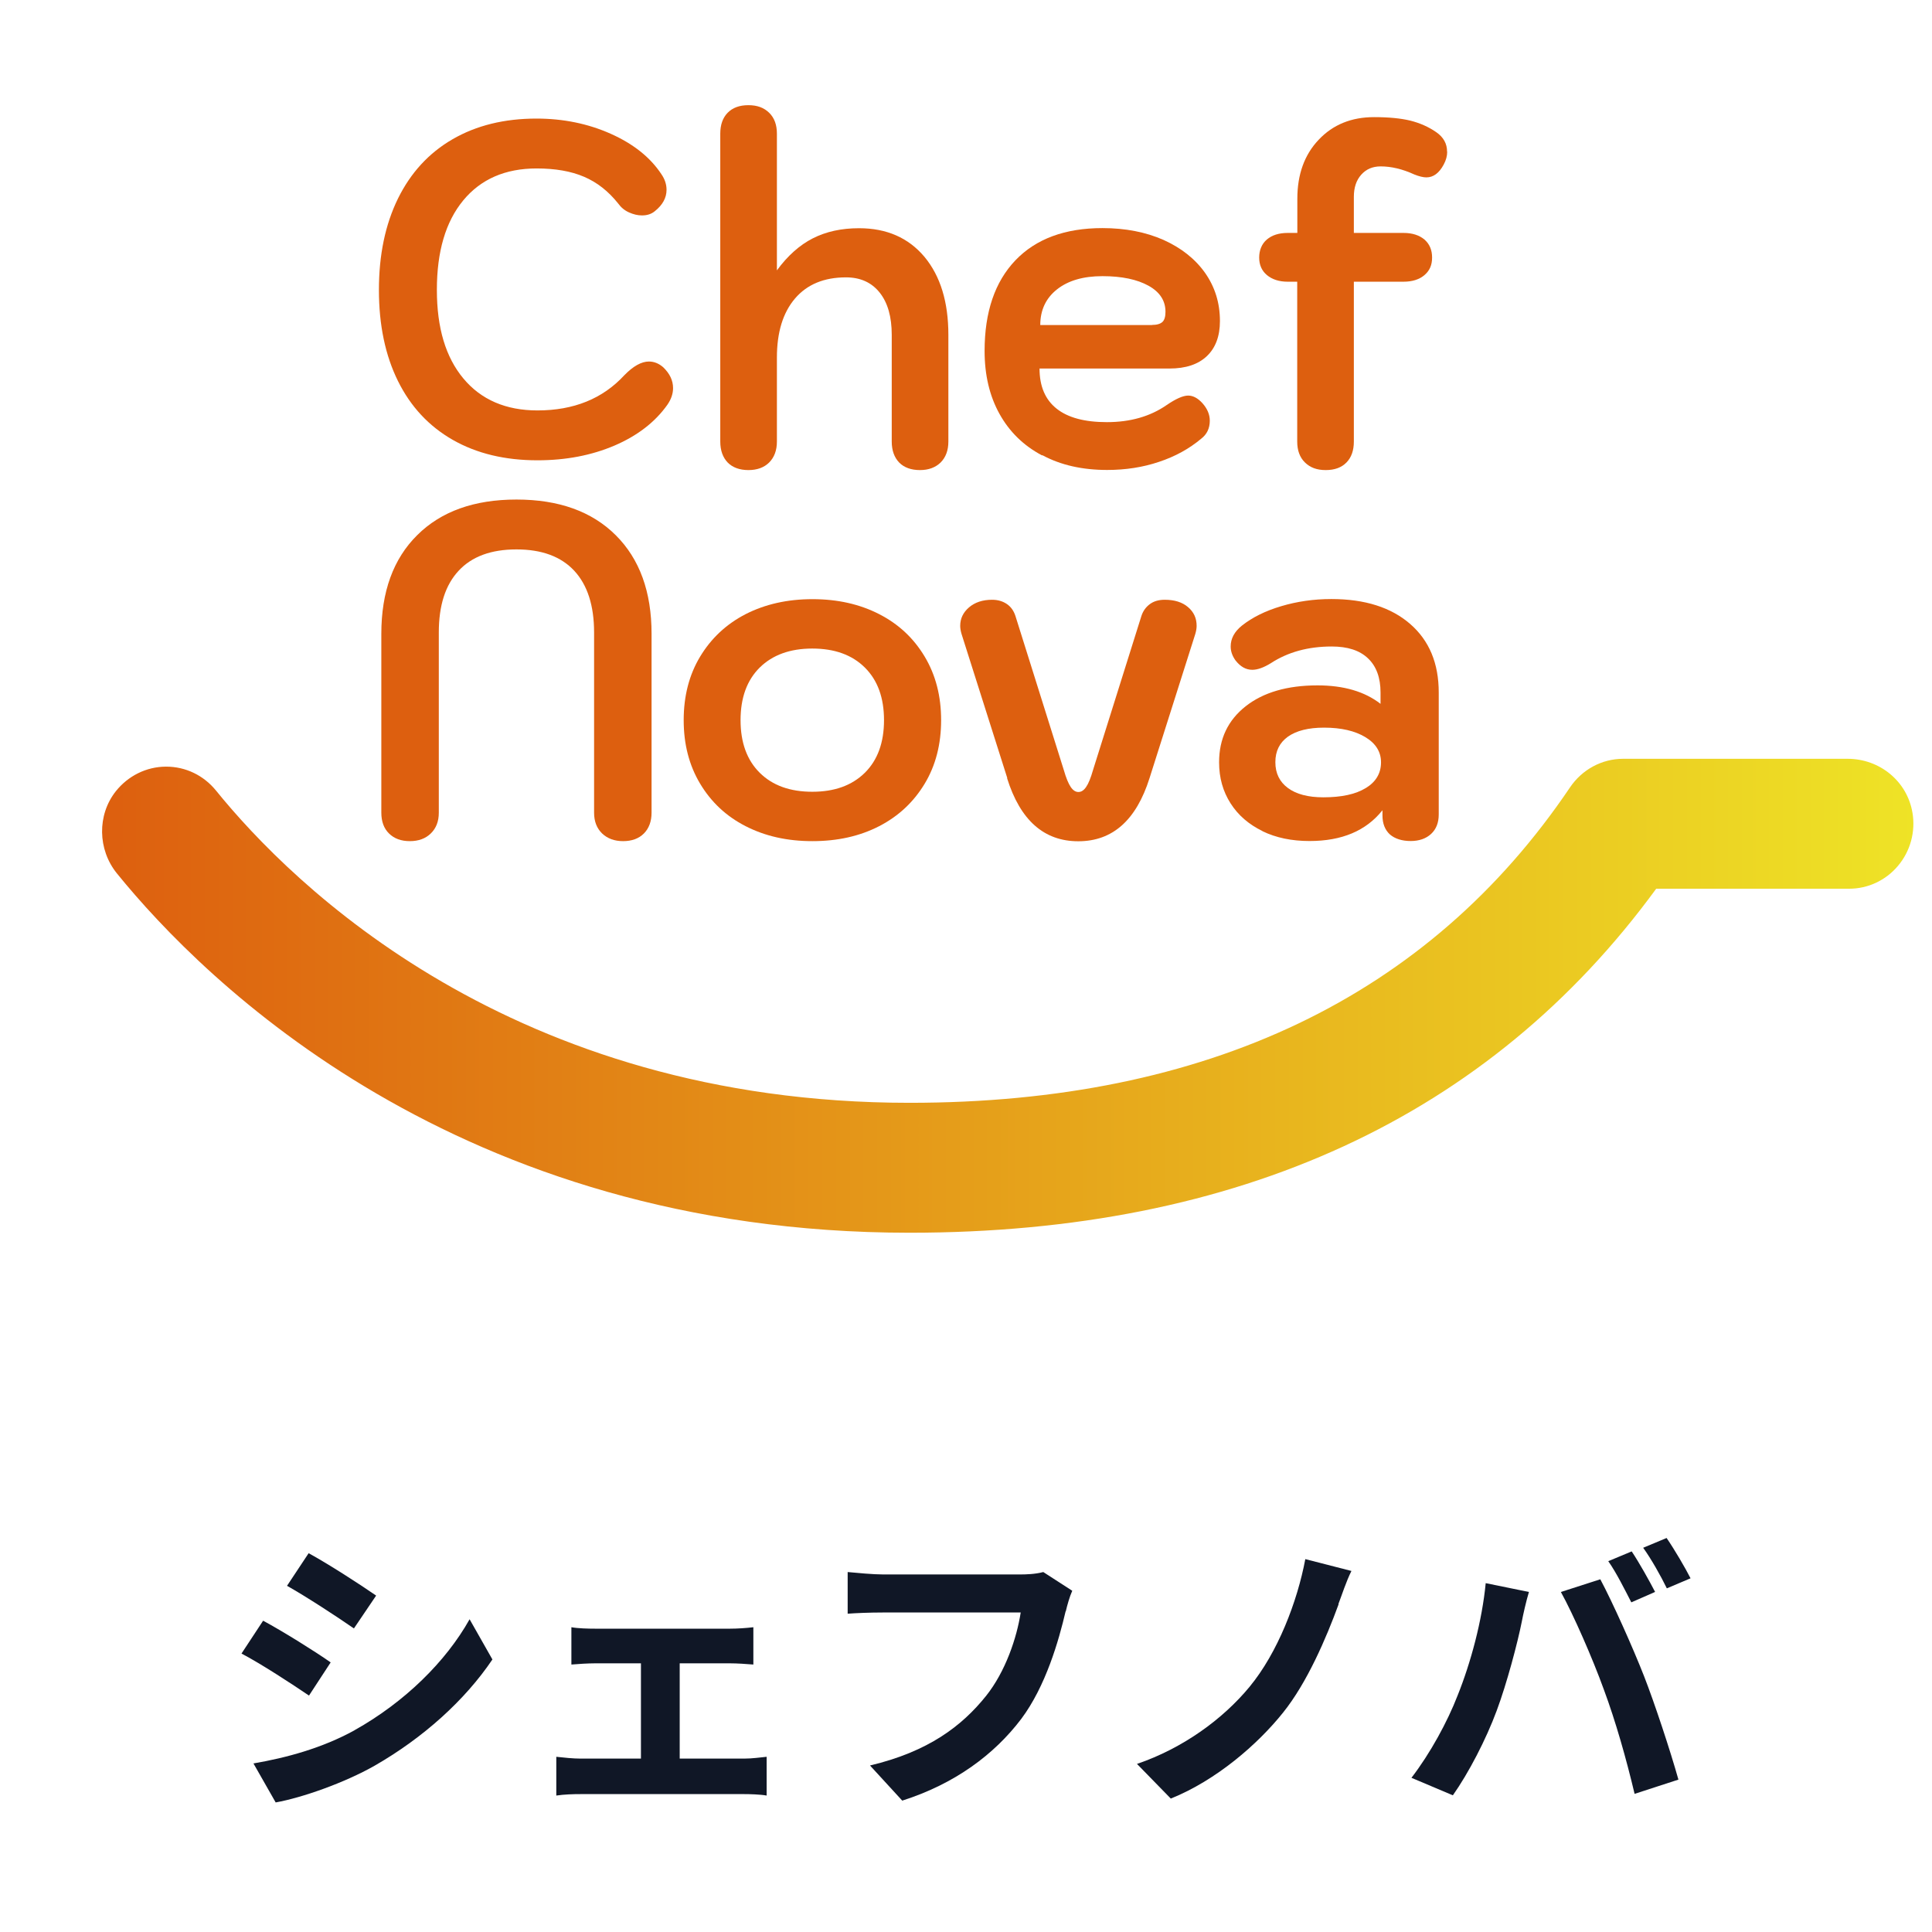<?xml version="1.0" encoding="UTF-8"?>
<svg id="_レイヤー_2" data-name="レイヤー 2" xmlns="http://www.w3.org/2000/svg" xmlns:xlink="http://www.w3.org/1999/xlink" viewBox="0 0 160 160">
  <defs>
    <style>
      .cls-1 {
        fill: #101726;
      }

      .cls-2 {
        fill: url(#_名称未設定グラデーション_2);
      }

      .cls-3 {
        fill: #dd5f0f;
      }

      .cls-4 {
        fill: none;
      }
    </style>
    <linearGradient id="_名称未設定グラデーション_2" data-name="名称未設定グラデーション 2" x1="8.45" y1="78.54" x2="158.45" y2="78.54" gradientTransform="translate(0 161) scale(1 -1)" gradientUnits="userSpaceOnUse">
      <stop offset="0" stop-color="#dd5f0f"/>
      <stop offset="1" stop-color="#eee326"/>
    </linearGradient>
  </defs>
  <g id="_レイヤー_1-2" data-name="レイヤー 1">
    <g>
      <path class="cls-2" d="m158.38,67.3c-.43-2.58-2.69-4.46-5.37-4.46h-18.59c-1.76,0-3.4.89-4.4,2.37-11.69,17.33-30.09,26.12-54.69,26.12-32.94,0-51.15-18.09-57.45-25.87-1.02-1.25-2.51-1.97-4.11-1.97h-.04c-1.61.01-3.12.76-4.14,2.04-1.55,1.96-1.51,4.82.09,6.8,7.26,8.95,28.2,29.76,65.64,29.76,27.22,0,48.02-9.58,61.84-28.49h15.98c1.56,0,3.03-.69,4.04-1.89,1.03-1.22,1.47-2.83,1.2-4.42h0Z"/>
      <path class="cls-3" d="m37.5,36.43c-1.98-1.13-3.49-2.75-4.54-4.87s-1.58-4.64-1.58-7.55.53-5.43,1.58-7.57c1.05-2.13,2.55-3.77,4.52-4.91,1.97-1.14,4.28-1.71,6.95-1.71,2.21,0,4.27.42,6.15,1.26s3.27,1.95,4.19,3.34c.29.42.43.85.43,1.3,0,.66-.32,1.25-.97,1.77-.29.24-.64.35-1.07.35-.36,0-.71-.09-1.07-.25s-.66-.41-.89-.73c-.81-1.02-1.75-1.76-2.83-2.22-1.07-.46-2.38-.69-3.93-.69-2.6,0-4.63.89-6.08,2.65-1.46,1.77-2.18,4.24-2.18,7.4s.73,5.59,2.2,7.35c1.46,1.75,3.51,2.64,6.13,2.64,3,0,5.4-.97,7.19-2.91.74-.76,1.42-1.14,2.04-1.14.43,0,.82.16,1.18.47.55.53.82,1.1.82,1.73,0,.47-.16.93-.47,1.38-1.02,1.44-2.49,2.57-4.38,3.38-1.9.81-4.02,1.22-6.38,1.22-2.69,0-5.03-.56-7.01-1.69h0Z"/>
      <path class="cls-3" d="m60.26,38.3c-.4-.42-.61-1-.61-1.73V11.07c0-.73.2-1.31.61-1.73s.98-.63,1.72-.63,1.29.21,1.72.63c.43.42.64,1,.64,1.73v11.32c.88-1.2,1.87-2.09,2.97-2.65,1.1-.56,2.37-.84,3.83-.84,2.29,0,4.09.79,5.42,2.37,1.32,1.59,1.98,3.74,1.98,6.46v8.84c0,.73-.22,1.31-.64,1.73-.43.42-1,.63-1.72.63s-1.31-.21-1.72-.63c-.4-.42-.61-1-.61-1.73v-8.84c0-1.49-.33-2.66-1-3.5-.67-.84-1.6-1.26-2.79-1.26-1.81,0-3.22.58-4.22,1.75s-1.5,2.8-1.5,4.89v6.96c0,.73-.22,1.31-.64,1.73s-1,.63-1.72.63-1.31-.21-1.72-.63h0Z"/>
      <path class="cls-3" d="m86.29,37.71c-1.53-.81-2.7-1.96-3.52-3.44-.82-1.48-1.23-3.21-1.23-5.21,0-3.22.85-5.72,2.55-7.5s4.11-2.67,7.21-2.67c1.9,0,3.59.33,5.06.98,1.46.66,2.61,1.56,3.44,2.73.82,1.17,1.23,2.49,1.23,3.99,0,1.26-.37,2.23-1.09,2.91s-1.75,1.02-3.09,1.02h-10.76c0,1.47.47,2.57,1.41,3.32s2.33,1.12,4.17,1.12c1.93,0,3.58-.47,4.94-1.41.76-.52,1.36-.79,1.79-.79.4,0,.8.21,1.18.63.4.45.61.93.61,1.45,0,.63-.24,1.13-.71,1.49-1,.84-2.17,1.48-3.5,1.92-1.33.45-2.77.67-4.29.67-2.05,0-3.84-.4-5.36-1.22h0Zm9.12-10.8c.4,0,.69-.09.86-.25s.25-.45.25-.84c0-.92-.47-1.64-1.41-2.16s-2.21-.79-3.81-.79-2.85.37-3.77,1.1-1.38,1.72-1.38,2.95h9.26Z"/>
      <path class="cls-3" d="m119.85,12.57c0,.34-.09.69-.29,1.06-.38.71-.86,1.06-1.43,1.06-.26,0-.6-.08-1-.24-.98-.45-1.91-.67-2.79-.67-.67,0-1.2.23-1.61.69s-.61,1.07-.61,1.83v2.99h4.11c.74,0,1.31.19,1.74.55.42.37.63.86.63,1.49s-.21,1.09-.63,1.45-1,.55-1.74.55h-4.11v13.24c0,.73-.2,1.31-.61,1.73s-.98.63-1.72.63-1.29-.21-1.72-.63-.64-1-.64-1.73v-13.24h-.79c-.71,0-1.29-.19-1.72-.55s-.64-.85-.64-1.45.21-1.13.63-1.49.99-.55,1.74-.55h.79v-2.83c0-2.02.59-3.65,1.77-4.89,1.18-1.25,2.71-1.87,4.59-1.87,1.22,0,2.21.1,3,.29.79.2,1.5.51,2.15.96.6.42.89.95.89,1.61h0Z"/>
      <path class="cls-3" d="m32.22,69.03c-.43-.42-.64-1-.64-1.73v-14.81c0-3.48.99-6.21,2.97-8.17,1.98-1.97,4.72-2.95,8.22-2.95s6.24.98,8.22,2.95,2.97,4.69,2.97,8.17v14.81c0,.73-.22,1.31-.64,1.73s-1,.63-1.72.63-1.3-.22-1.74-.64c-.44-.43-.66-1-.66-1.71v-14.93c0-2.23-.55-3.93-1.64-5.11-1.1-1.18-2.69-1.77-4.79-1.77s-3.7.59-4.79,1.77c-1.1,1.18-1.64,2.88-1.64,5.11v14.93c0,.71-.22,1.28-.66,1.71s-1.02.64-1.74.64-1.29-.21-1.72-.63h.01Z"/>
      <path class="cls-3" d="m61.75,68.42c-1.61-.82-2.86-2-3.77-3.52s-1.36-3.27-1.36-5.26.45-3.75,1.36-5.26,2.16-2.69,3.77-3.52c1.61-.82,3.45-1.24,5.53-1.24s3.91.41,5.53,1.24,2.86,2,3.77,3.52,1.36,3.27,1.36,5.26-.45,3.75-1.36,5.26-2.16,2.69-3.77,3.52-3.45,1.24-5.53,1.24-3.91-.41-5.53-1.24Zm9.87-4.42c1.06-1.05,1.59-2.5,1.59-4.36s-.53-3.31-1.59-4.36c-1.06-1.05-2.51-1.57-4.35-1.57s-3.29.53-4.35,1.57c-1.06,1.05-1.59,2.5-1.59,4.36s.53,3.31,1.59,4.36c1.06,1.05,2.51,1.57,4.35,1.57s3.28-.52,4.35-1.57Z"/>
      <path class="cls-3" d="m83.42,64.44l-3.79-11.94c-.07-.24-.11-.46-.11-.67,0-.6.24-1.11.73-1.53s1.13-.63,1.91-.63c.48,0,.88.12,1.22.35s.57.56.71.98l4.01,12.77c.19.66.38,1.12.57,1.4s.4.42.64.42.45-.14.64-.42c.19-.27.38-.74.57-1.4l4.01-12.77c.14-.42.38-.74.71-.98.33-.24.74-.35,1.22-.35.81,0,1.45.2,1.93.61s.71.92.71,1.55c0,.21-.04.43-.11.67l-3.79,11.94c-1.1,3.48-3.06,5.23-5.9,5.23s-4.81-1.74-5.9-5.23Z"/>
      <path class="cls-3" d="m104.56,68.83c-1.13-.55-2.02-1.31-2.65-2.3s-.95-2.11-.95-3.4c0-1.94.73-3.48,2.2-4.64,1.46-1.15,3.45-1.73,5.95-1.73,2.17,0,3.91.51,5.22,1.53v-.94c0-1.23-.35-2.18-1.04-2.83-.69-.66-1.69-.98-3-.98-1.95,0-3.63.46-5.04,1.38-.6.37-1.11.55-1.54.55-.53,0-.99-.26-1.4-.79-.26-.37-.39-.74-.39-1.14,0-.66.31-1.23.93-1.73.86-.68,1.94-1.22,3.26-1.61,1.31-.39,2.69-.59,4.15-.59,2.77,0,4.94.69,6.52,2.06,1.59,1.38,2.37,3.27,2.37,5.68v10.1c0,.68-.21,1.22-.63,1.61-.42.39-.99.59-1.7.59s-1.31-.19-1.72-.55c-.4-.37-.61-.89-.61-1.57v-.43c-1.36,1.71-3.37,2.55-6.04,2.55-1.48,0-2.78-.27-3.91-.82h0Zm8.54-3.56c.84-.51,1.27-1.22,1.27-2.14,0-.86-.43-1.56-1.29-2.08-.86-.52-2-.79-3.43-.79-1.29,0-2.28.25-2.98.74-.7.5-1.05,1.2-1.05,2.12s.35,1.63,1.04,2.14,1.67.77,2.93.77c1.5,0,2.68-.25,3.52-.77h0Z"/>
    </g>
    <g>
      <path class="cls-1" d="m27.38,137.68l-1.79,2.74c-1.4-.95-3.95-2.62-5.59-3.48l1.79-2.72c1.64.88,4.34,2.57,5.59,3.45Zm1.98,5.61c4.16-2.33,7.57-5.69,9.53-9.19l1.89,3.33c-2.28,3.38-5.73,6.49-9.76,8.8-2.5,1.42-6.01,2.65-8.19,3.04l-1.84-3.23c2.74-.47,5.69-1.27,8.36-2.74h0Zm1.79-11.15l-1.84,2.72c-1.37-.95-3.92-2.62-5.54-3.53l1.79-2.7c1.62.88,4.31,2.62,5.59,3.51Z"/>
      <path class="cls-1" d="m49.26,134.88h11.22c.59,0,1.32-.05,1.91-.12v3.09c-.61-.05-1.35-.1-1.91-.1h-4.19v7.89h5.34c.66,0,1.35-.1,1.86-.15v3.21c-.54-.1-1.45-.12-1.86-.12h-13.55c-.59,0-1.35.02-2.01.12v-3.21c.64.07,1.4.15,2.01.15h5v-7.89h-3.82c-.52,0-1.4.05-1.94.1v-3.09c.54.1,1.4.12,1.94.12h0Z"/>
      <path class="cls-1" d="m88.25,133.44c-.56,2.4-1.64,6.2-3.68,8.92-2.23,2.94-5.49,5.37-9.85,6.76l-2.67-2.91c4.85-1.15,7.62-3.28,9.61-5.76,1.62-2.03,2.55-4.83,2.87-6.91h-11.42c-1.1,0-2.28.05-2.91.1v-3.45c.73.07,2.13.2,2.94.2h11.32c.49,0,1.27-.02,1.94-.2l2.4,1.55c-.22.49-.42,1.2-.54,1.72h0Z"/>
      <path class="cls-1" d="m110.86,132.85c-1.03,2.82-2.62,6.52-4.61,8.99-2.08,2.6-5.51,5.59-9.29,7.11l-2.8-2.87c3.82-1.3,7.13-3.73,9.31-6.37,2.35-2.84,3.97-7.08,4.63-10.59l3.82.98c-.44.88-.78,1.96-1.08,2.74h0Z"/>
      <path class="cls-1" d="m123.04,131.11l3.58.73c-.22.71-.49,1.91-.59,2.45-.34,1.72-1.23,5.1-2.08,7.38-.88,2.38-2.33,5.17-3.63,7.01l-3.43-1.45c1.55-2.01,2.99-4.66,3.82-6.81,1.1-2.74,2.03-6.2,2.33-9.31h0Zm6.23.73l3.26-1.05c1.01,1.89,2.7,5.66,3.63,8.04.86,2.2,2.16,6.13,2.84,8.55l-3.63,1.18c-.69-2.91-1.57-6.01-2.55-8.65-.93-2.57-2.52-6.2-3.55-8.06h0Zm7.79,0l-1.96.86c-.52-1.01-1.25-2.48-1.91-3.41l1.94-.81c.61.91,1.47,2.45,1.94,3.36Zm2.94-1.13l-1.96.83c-.49-1.01-1.3-2.45-1.96-3.36l1.94-.81c.64.93,1.55,2.48,1.98,3.33Z"/>
    </g>
    <rect class="cls-4" width="160" height="160"/>
  </g>
</svg>